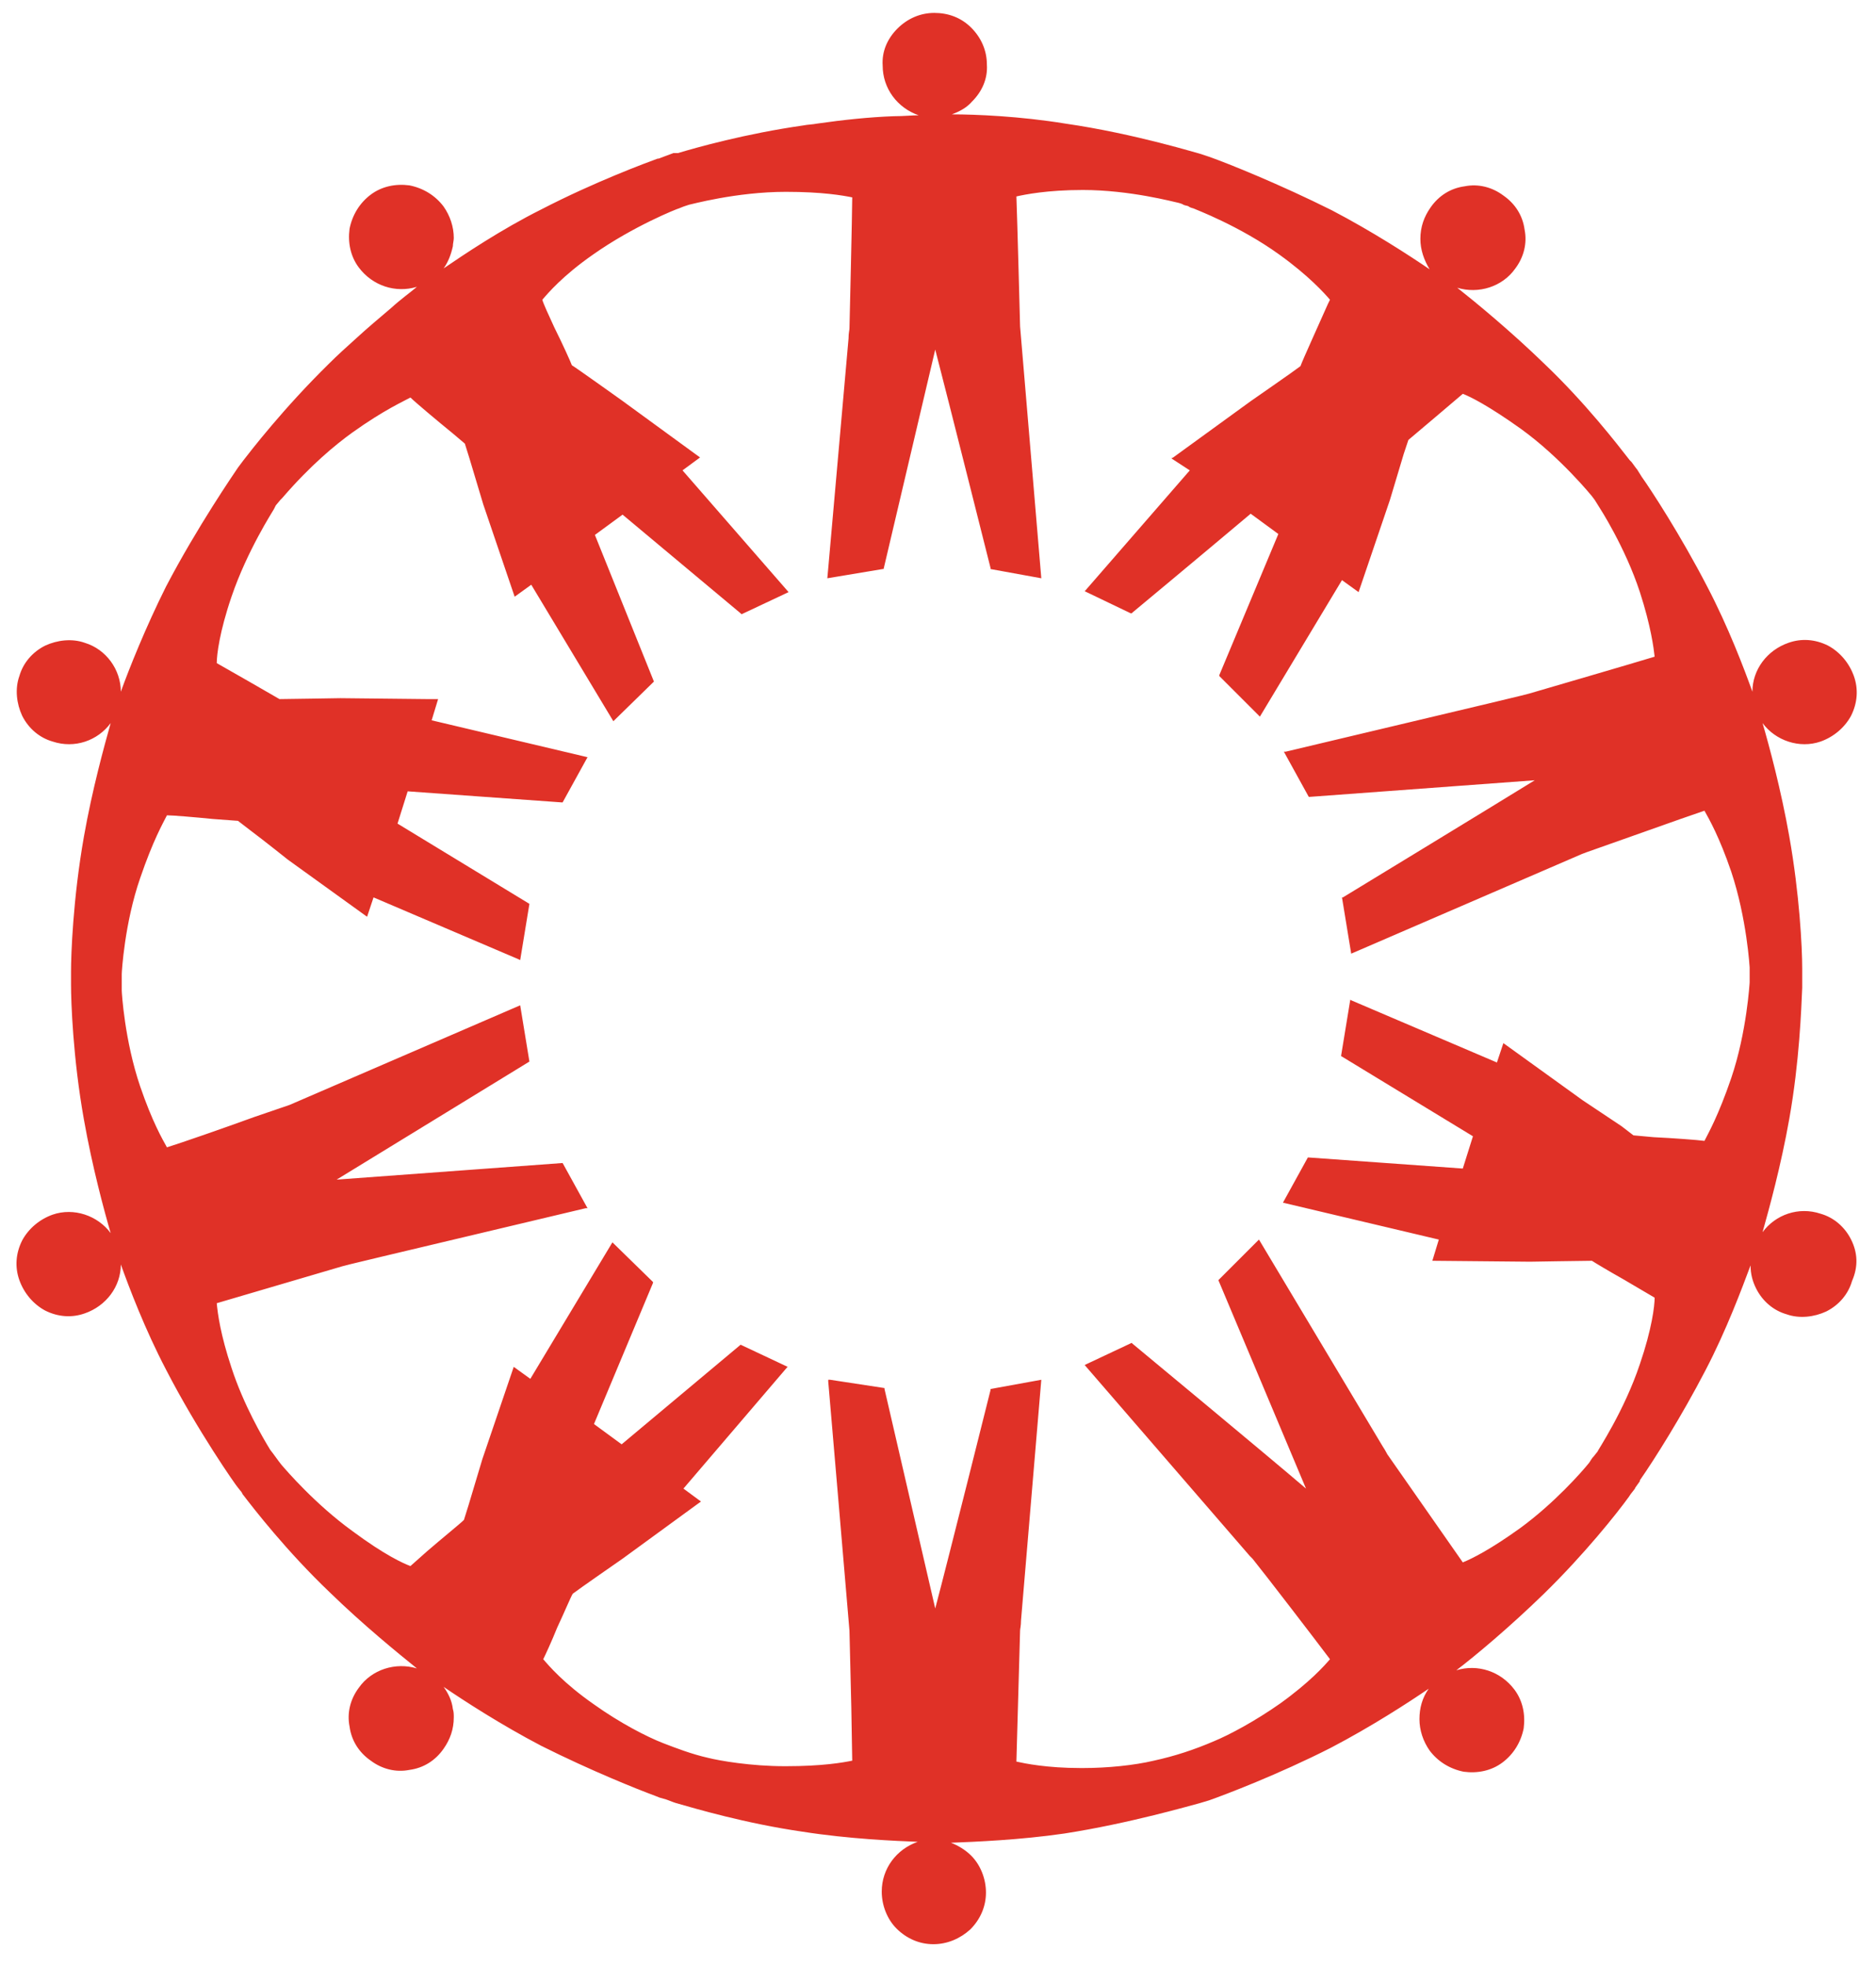 <?xml version="1.0" encoding="utf-8"?>
<!-- Generator: Adobe Illustrator 19.2.1, SVG Export Plug-In . SVG Version: 6.00 Build 0)  -->
<svg version="1.1" id="_x3C_Layer_x3E_" xmlns="http://www.w3.org/2000/svg" xmlns:xlink="http://www.w3.org/1999/xlink" x="0px"
	 y="0px" viewBox="0 0 203.4 213.2" style="enable-background:new 0 0 203.4 213.2;" xml:space="preserve">
<style type="text/css">
	.st0{fill:#E03127;}
</style>
<path class="st0" d="M200.7,134.4c-0.7-1.4-1.9-2.4-3.3-2.8h0c-2.4-0.8-4.9,0.1-6.3,2c0.7-2.5,2-7.2,2.9-12.3
	c1.1-6.2,1.3-11.9,1.4-14.2l0,0l0-0.6c0-0.2,0-0.4,0-0.4l0-0.1l0-0.1c0,0,0-0.1,0-0.4l0-0.5h0c0-2.3-0.3-8.1-1.4-14.3
	c-0.9-5.1-2.2-9.9-2.9-12.3c1.4,1.9,4,2.8,6.3,2c1.4-0.5,2.6-1.5,3.3-2.8c0.7-1.4,0.8-2.9,0.3-4.3c-0.5-1.4-1.5-2.6-2.8-3.3
	c-1.4-0.7-2.9-0.8-4.3-0.3c-2.3,0.8-3.9,2.9-3.9,5.3c-0.9-2.5-2.6-7-4.9-11.4c-2.9-5.6-6.1-10.5-7.1-11.9l-0.5-0.8
	c-0.1-0.1-0.3-0.4-0.6-0.8l-0.2-0.2l0,0c-1.4-1.8-4.8-6.2-9.2-10.4c-3.7-3.6-7.6-6.8-9.5-8.3c2.3,0.7,4.9-0.1,6.3-2.1
	c0.9-1.2,1.3-2.7,1-4.2c-0.2-1.5-1-2.8-2.3-3.7c-1.2-0.9-2.7-1.3-4.2-1c-1.5,0.2-2.8,1-3.7,2.3c-0.7,1-1.1,2.1-1.1,3.4
	c0,1.2,0.4,2.3,1,3.3c-2.2-1.5-6.2-4.1-10.6-6.4c-5.6-2.8-11.3-5.1-13.3-5.8l-0.9-0.3c-0.1,0-7.1-2.2-14.7-3.3
	c-4.9-0.8-9.7-1-12.3-1c0.8-0.3,1.6-0.7,2.2-1.4c1.1-1.1,1.7-2.5,1.6-4c0-1.5-0.6-2.9-1.7-4c-1.1-1.1-2.5-1.6-4-1.6c0,0,0,0,0,0
	c-1.5,0-2.9,0.6-4,1.7c-1.1,1.1-1.7,2.5-1.6,4c0,2.5,1.6,4.6,3.9,5.4c-0.7,0-1.6,0.1-2.7,0.1c-2.7,0.1-5.5,0.4-8.3,0.8
	c-0.5,0.1-1,0.1-1.5,0.2c-6.3,0.9-11.6,2.4-13.6,3L73,16.6c-0.5,0.2-0.8,0.3-0.8,0.3l-0.8,0.3l-0.1,0c-1.1,0.4-6.8,2.5-12.6,5.5
	c-4.4,2.2-8.4,4.9-10.6,6.4c0.5-0.7,0.8-1.5,1-2.4c0-0.3,0.1-0.6,0.1-0.9c0-1.2-0.4-2.4-1.1-3.4c-0.9-1.2-2.2-2-3.7-2.3
	c-1.5-0.2-3,0.1-4.2,1c-1.2,0.9-2,2.2-2.3,3.7c-0.2,1.5,0.1,3,1,4.2c1.5,2,4,2.8,6.3,2.1c-0.7,0.6-1.7,1.3-2.8,2.3
	c-1.3,1.1-2.6,2.2-3.8,3.3c-1,0.9-2,1.8-2.9,2.7c-5,4.9-8.6,9.6-9.3,10.5l-0.6,0.8c-0.4,0.6-4.4,6.4-7.8,12.9
	c-2.2,4.4-4,8.9-4.9,11.4c0-2.4-1.6-4.6-3.9-5.3c-1.4-0.5-3-0.3-4.3,0.3c-1.4,0.7-2.4,1.9-2.8,3.3c-0.5,1.4-0.3,3,0.3,4.3
	c0.7,1.4,1.9,2.4,3.3,2.8c2.4,0.8,4.9-0.1,6.3-2c-0.7,2.5-2,7.2-2.9,12.3c-1.2,6.8-1.4,12.9-1.4,14.6l0,0.1c0,0.3,0,0.4,0,0.5v0.3
	c0,0,0,0.2,0,0.5l0,0.1c0,1.7,0.2,7.9,1.4,14.6c0.9,5.1,2.2,9.9,2.9,12.3c-1.4-1.9-4-2.8-6.3-2c-1.4,0.5-2.6,1.5-3.3,2.8
	c-0.7,1.4-0.8,2.9-0.3,4.3c0.5,1.4,1.5,2.6,2.8,3.3c1.4,0.7,2.9,0.8,4.3,0.3c2.3-0.8,3.9-2.9,3.9-5.3c0.9,2.5,2.6,7,4.9,11.4
	c3.4,6.6,7.6,12.6,7.8,12.8l0.4,0.5l0.1,0.2c1.3,1.7,4.8,6.2,9.4,10.6c3.7,3.6,7.4,6.6,9.5,8.3c-2.3-0.7-4.9,0.1-6.3,2.1
	c-0.9,1.2-1.3,2.7-1,4.2c0.2,1.5,1,2.8,2.3,3.7c1.2,0.9,2.7,1.3,4.2,1c1.5-0.2,2.8-1,3.7-2.3c0.7-1,1.1-2.1,1.1-3.4
	c0-0.3,0-0.6-0.1-0.9c-0.1-0.9-0.5-1.7-1-2.4c2.2,1.5,6.2,4.1,10.6,6.4c5.4,2.7,10.4,4.7,12.3,5.4l0.5,0.2l0.7,0.2
	c0,0,0.3,0.1,0.8,0.3l0.3,0.1c2.1,0.6,7.5,2.2,13.7,3.1c5.1,0.8,10.1,1,12.5,1.1c-2.3,0.8-3.9,2.9-3.9,5.4c0,1.5,0.6,3,1.6,4
	c1.1,1.1,2.5,1.7,4,1.7c0,0,0,0,0,0c1.5,0,2.9-0.6,4-1.6c1.1-1.1,1.7-2.5,1.7-4c0-1.5-0.6-3-1.6-4c-0.6-0.6-1.4-1.1-2.2-1.4
	c2.6-0.1,7.5-0.3,12.3-1c7.1-1.1,13.9-3.1,14.7-3.3l1-0.3c1.7-0.6,7.5-2.8,13.2-5.7c4.4-2.3,8.4-4.9,10.6-6.4c-0.7,1-1,2.1-1,3.3
	c0,1.2,0.4,2.4,1.1,3.4c0.9,1.2,2.2,2,3.7,2.3c1.5,0.2,3-0.1,4.2-1s2-2.2,2.3-3.7c0.2-1.5-0.1-3-1-4.2c-1.5-2-4-2.8-6.3-2.1
	c2.1-1.6,5.8-4.7,9.5-8.3c4.4-4.3,7.9-8.7,9.2-10.5l0,0l0.2-0.3c0.3-0.4,0.5-0.6,0.5-0.7l0.5-0.7l0-0.1c1.6-2.3,4.5-6.9,7.1-11.9
	c2.3-4.4,4-9,4.9-11.4c0,0.9,0.2,1.7,0.6,2.5c0.7,1.4,1.9,2.4,3.3,2.8c1.4,0.5,3,0.3,4.3-0.3c1.4-0.7,2.4-1.9,2.8-3.3
	C201.5,137.3,201.4,135.8,200.7,134.4z M171.6,119.3l-8.6-6.2l-0.7,2.1l-15.7-6.7l-0.2-0.1l-1,6.1l14.3,8.7l-1.1,3.5l-16.7-1.2
	l-0.1,0l-2.7,4.9l16.9,4l-0.7,2.3l10.6,0.1c0,0,6-0.1,6.7-0.1c0.3,0.2,1.8,1.1,3.4,2l3.4,2c0,0.9-0.3,3.4-1.6,7.2
	c-1.7,5.1-4.6,9.4-4.6,9.5l-0.4,0.5c-0.2,0.2-0.3,0.4-0.5,0.7c-0.8,1-3.8,4.4-7.5,7.1c-3.2,2.3-5.2,3.3-6.2,3.7
	c-0.9-1.3-8.1-11.6-8.1-11.6l0,0c-0.1-0.1-0.2-0.4-0.6-1l-13.4-22.4l-4.4,4.4l9.5,22.6c-4.2-3.6-18.8-15.7-18.8-15.7l-0.1-0.1
	l-5.1,2.4l17.9,20.7l0.3,0.3c1.3,1.6,6.9,8.9,8.4,10.9c-0.6,0.7-2.2,2.5-5.4,4.8c-2.7,1.9-5.5,3.4-7.2,4.1c-2.1,0.9-4.2,1.6-6.5,2.1
	c-2.1,0.5-5,0.8-7.7,0.8c-0.1,0-0.1,0-0.2,0c-3.7,0-6.1-0.5-7-0.7l0.4-14.2h0c0-0.2,0.1-0.5,0.1-1.1l2.2-26.1l-5.5,1l0,0.1
	c0,0-4.6,18.4-6,23.7l-5.5-23.8l0-0.1l-5.9-0.9l-0.2,0l0,0.2c0,0,2.3,26.9,2.3,27c0,0,0.1,4.3,0.2,8.3l0.1,5.8
	c-1,0.2-3.2,0.6-7.2,0.6c0,0-0.1,0-0.1,0c-3.7,0-7.1-0.6-8.3-0.9c-1.8-0.4-3.6-1.1-4.9-1.6c-1.8-0.7-4.7-2.2-7.5-4.2
	c-3.3-2.3-4.9-4.2-5.5-4.9c0.2-0.4,0.9-1.9,1.5-3.4c0.8-1.7,1.5-3.4,1.7-3.7c0.5-0.4,5.4-3.8,5.4-3.8l8.5-6.2l-1.9-1.4l11.2-13.1
	l0.1-0.1l-5.1-2.4l-12.9,10.8l-3-2.2l6.4-15.3l0-0.1l-4.4-4.3l-8.9,14.8l-1.8-1.3l-3.4,10l-1.5,5l-0.5,1.6c-0.4,0.4-2.5,2.1-4,3.4
	l-1.8,1.6c-0.8-0.3-2.8-1.2-6.3-3.8c-4-2.9-7.1-6.5-7.7-7.2c-0.4-0.5-0.8-1.1-1.2-1.6c-0.8-1.3-2.9-4.9-4.2-8.9
	c-1.2-3.6-1.5-5.9-1.6-7l13.6-4l0,0c0.3-0.1,2.8-0.7,26.4-6.3l0.2,0l-2.7-4.9l-24.5,1.8l20.9-12.8l-1-6.1l-25,10.8c0,0,0,0-3.8,1.3
	c-3.3,1.2-7.9,2.8-9.5,3.3c-0.5-0.9-1.6-2.8-2.9-6.6c-1.7-5-2-10.2-2-10.4l0-0.5v-0.7l0-0.6c0-0.2,0.3-5.5,2-10.4
	c1.4-4.1,2.5-6,2.9-6.8c0.6,0,3,0.2,5,0.4l2.7,0.2l1.3,1c1.6,1.2,4.1,3.2,4.1,3.2l8.6,6.2l0.7-2.1l15.7,6.7l0.2,0.1l1-6.1l-14.3-8.7
	l1.1-3.5l16.7,1.2l0.1,0l2.7-4.9l-16.9-4l0.7-2.3l-1.2,0l-9.4-0.1c0,0-6,0.1-6.6,0.1c-0.5-0.3-5.9-3.4-6.8-3.9
	c0-0.9,0.3-3.4,1.6-7.2c1.7-5,4.5-9.3,4.6-9.5l0.2-0.4l0.5-0.6c0,0,0.1-0.1,0.2-0.2c3.1-3.6,5.8-5.8,7.6-7.1
	c3.5-2.5,5.6-3.4,6.3-3.8c0.5,0.5,3,2.6,4.6,3.9l1.3,1.1l0.5,1.6l1.5,5l3.4,10l1.8-1.3l8.9,14.8l4.4-4.3L64.5,58l3-2.2l12.8,10.7
	l0.1,0.1l5.1-2.4L74,51l1.9-1.4l-8.5-6.2c0,0-4.9-3.5-5.4-3.8c-0.1-0.3-1-2.3-1.9-4.1c-0.6-1.3-1.2-2.6-1.3-3
	c0.6-0.7,2.2-2.6,5.5-4.9c4.4-3.1,9.2-5,9.3-5l0.5-0.2l0.6-0.2c0.1,0,5.1-1.4,10.5-1.4c4,0,6.2,0.4,7.2,0.6c0,1.6-0.3,14.2-0.3,14.2
	l0,0c0,0.2-0.1,0.5-0.1,1.1l-2.2,24.9l-0.1,1.1l6-1l0.1,0l5.6-23.8c1.4,5.4,6,23.7,6,23.7l0,0.1l5.5,1l-2.3-27.3
	c0,0-0.3-11.5-0.4-14.1c0.9-0.2,3.3-0.7,7.2-0.7c5.1,0,9.9,1.3,10.4,1.4c0,0,0.4,0.1,0.5,0.2c0.2,0.1,0.5,0.1,0.6,0.2
	c0.1,0.1,0.5,0.2,0.5,0.2c0.2,0.1,5,1.9,9.3,5c3.2,2.3,4.9,4.2,5.5,4.9l-0.2,0.4c-0.7,1.6-2.8,6.2-3,6.8c-0.5,0.4-5.4,3.8-5.4,3.8
	l-8.4,6.1l-0.2,0.1L129,51l-11.3,13l-0.1,0.1l5,2.4l0.1,0l0.1-0.1c0,0,7.1-5.9,12.8-10.7l3,2.2l-6.4,15.3l0,0.1l4.4,4.4l8.9-14.8
	l1.8,1.3l3.4-10l1.5-5l0.5-1.5c0.7-0.6,5.1-4.3,5.9-5c0.8,0.3,2.8,1.3,6.3,3.8c4.3,3.1,7.7,7.3,7.7,7.3l0.3,0.4l0.5,0.8l0,0l0,0
	c0,0,2.8,4.3,4.4,9.2c1.2,3.7,1.5,6.1,1.6,7c-1.6,0.5-13.6,4-13.6,4l0,0c-0.3,0.1-2.8,0.7-26.4,6.3l-0.2,0l2.7,4.9l0.1,0
	c0,0,18.9-1.4,24.4-1.8c-4.7,2.9-20.8,12.7-20.8,12.7l-0.1,0l1,6.1l25-10.8l0,0c0.2-0.1,1.7-0.6,10.7-3.8l2.6-0.9
	c0.5,0.9,1.6,2.8,2.9,6.6c1.7,5.1,2,10.4,2,10.4l0,0.5v0.5l0,0.6c0,0-0.3,5.4-2,10.4c-1.4,4.1-2.5,6-2.9,6.8
	c-0.7-0.1-3.4-0.3-5.5-0.4l-2.2-0.2l-1.3-1L171.6,119.3z"/>
</svg>
